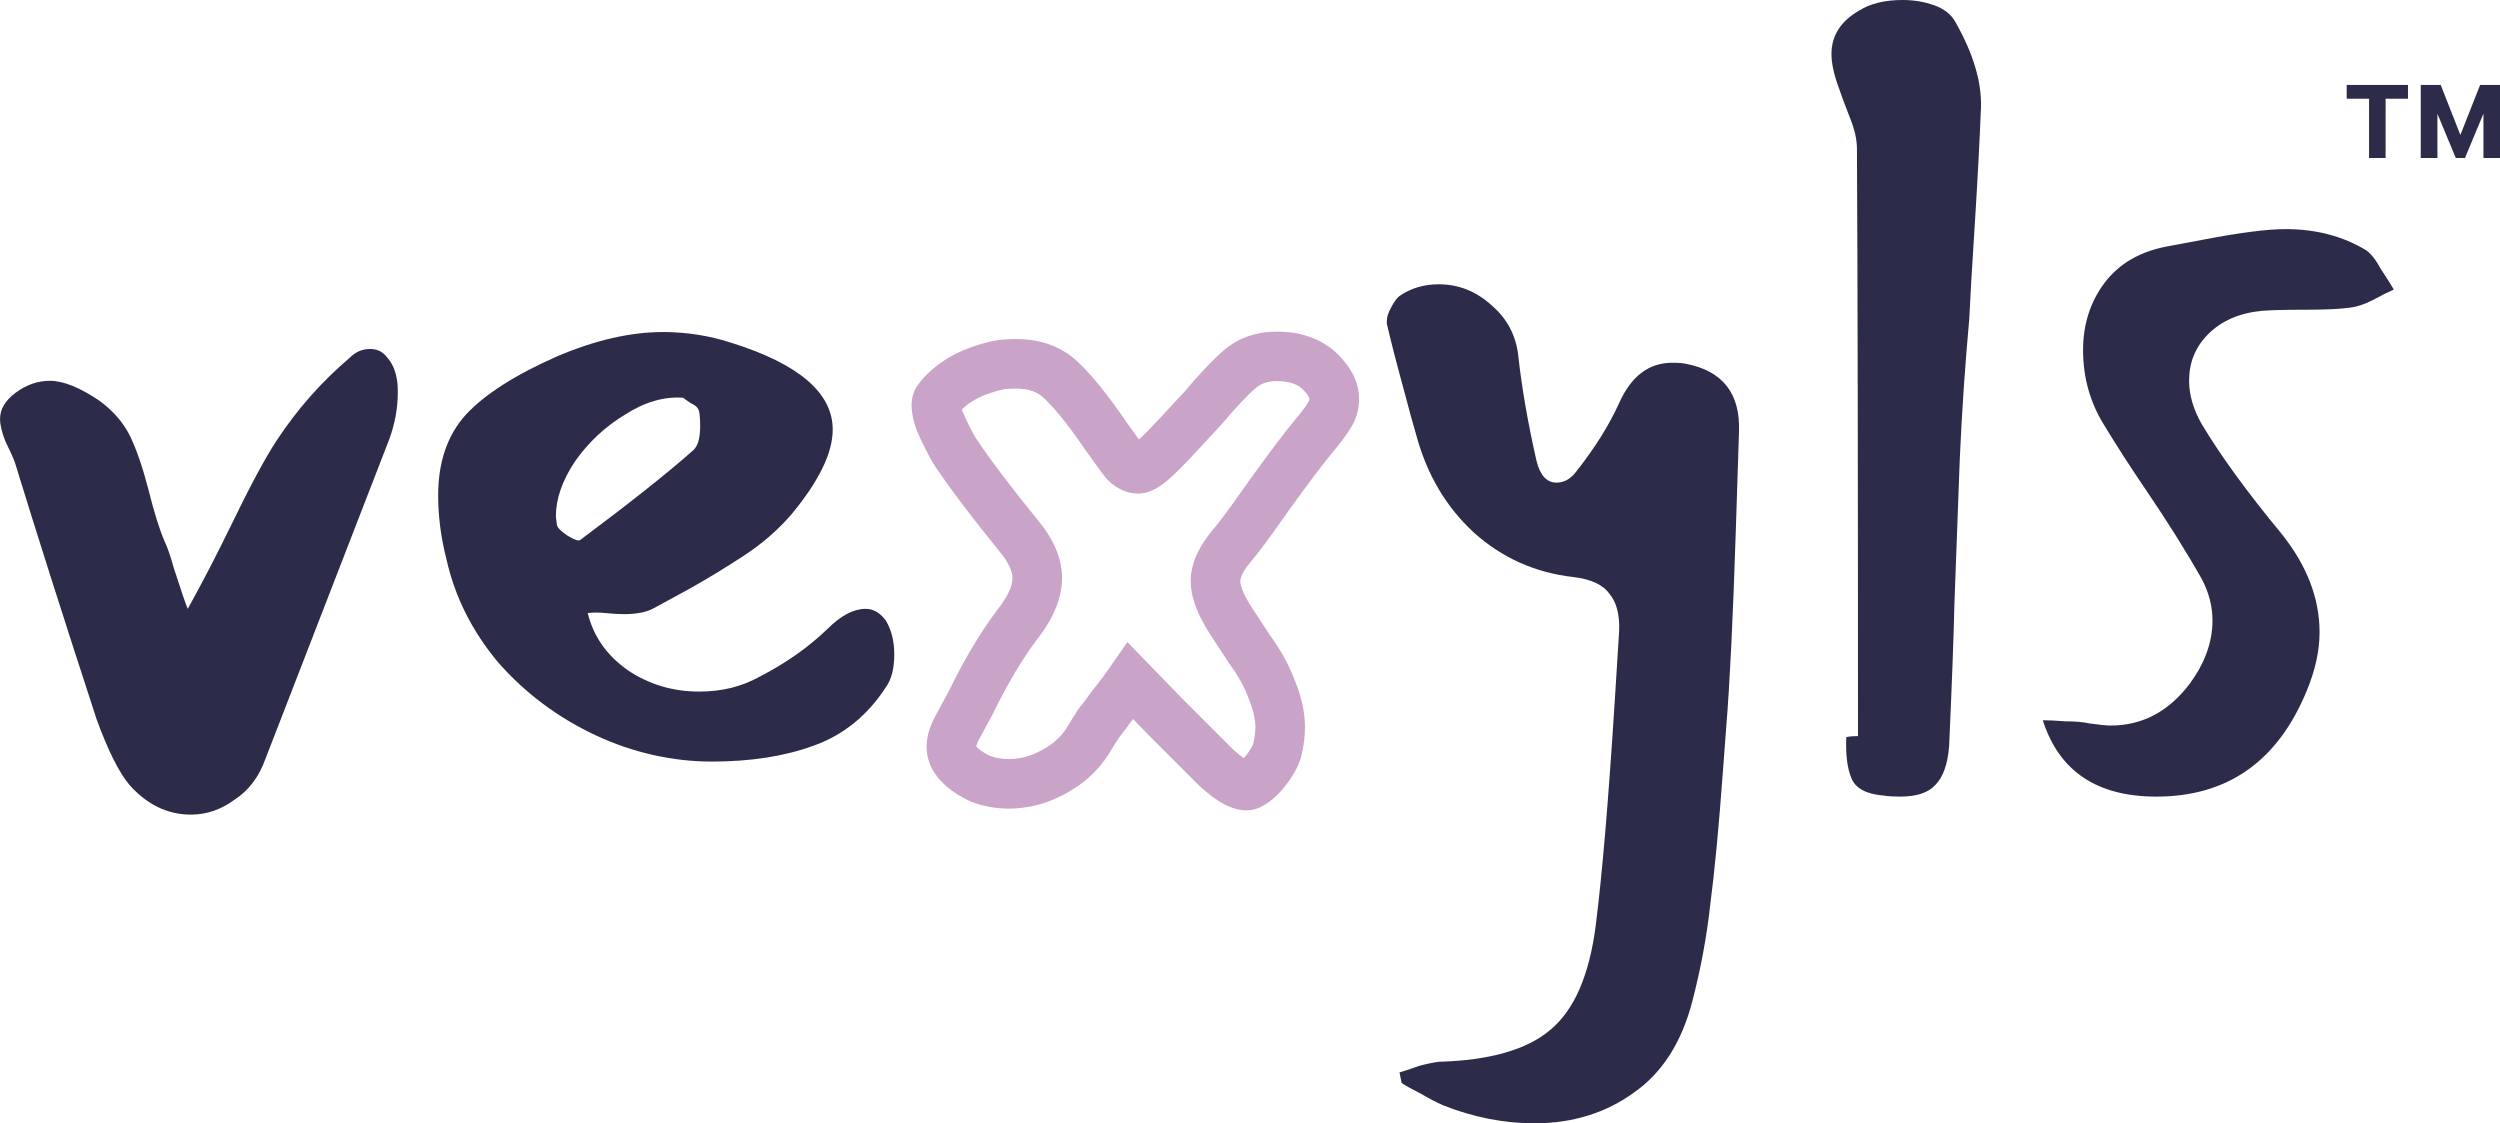 <svg viewBox="0 0 1060 476.28" xmlns="http://www.w3.org/2000/svg" data-name="Layer 2" id="Layer_2">
  <defs>
    <style>
      .cls-1 {
        fill: #c9a3c8;
      }

      .cls-2 {
        fill: #2d2b4a;
      }
    </style>
  </defs>
  <g data-name="Layer 1" id="Layer_1-2">
    <g>
      <path d="M69.71,229.37c1.2,2.4,2.55,6.3,4.05,11.69,3.3,10.19,5.25,15.89,5.85,17.09,6.3-11.39,12.14-22.64,17.54-33.73,8.69-17.99,15.44-30.58,20.24-37.78,8.69-13.19,19.04-24.89,31.03-35.08,2.4-2.4,5.25-3.6,8.55-3.6,3,0,5.4,1.2,7.2,3.6,2.1,2.4,3.45,5.4,4.05,8.99.3,1.2.45,3.15.45,5.85,0,6.6-1.2,13.19-3.6,19.79-4.5,11.69-15.59,40.33-33.28,85.9l-19.34,49.92c-2.7,7.5-7.05,13.19-13.04,17.09-5.7,4.2-11.84,6.3-18.44,6.3-9.89,0-18.59-4.2-26.08-12.59-4.5-5.4-9.14-14.69-13.94-27.88-13.79-42.28-25.34-78.55-34.63-108.84-.9-2.4-2.25-5.4-4.05-9-1.5-3.9-2.25-7.04-2.25-9.44,0-4.2,2.25-7.95,6.75-11.24,4.5-3.3,9.29-4.95,14.39-4.95,5.7,0,12.74,2.85,21.14,8.54,6,4.5,10.34,9.6,13.04,15.29,2.7,5.7,5.25,13.19,7.65,22.49,2.4,9.59,4.65,16.79,6.75,21.59Z" class="cls-2"></path>
      <path d="M277.53,257.7c-3,1.8-7.35,2.7-13.04,2.7-2.1,0-4.65-.15-7.64-.45-3-.3-5.55-.3-7.65,0,2.4,9.89,8.09,17.99,17.09,24.29,8.99,6,19.04,8.99,30.13,8.99,9.59,0,18.14-2.1,25.63-6.3,11.09-5.7,20.69-12.44,28.78-20.24,5.7-5.7,11.09-8.54,16.19-8.54,3.3,0,6.15,1.65,8.55,4.95,2.4,3.9,3.6,8.7,3.6,14.39,0,6-1.2,10.64-3.6,13.94-7.8,11.99-17.99,20.24-30.58,24.73-12.29,4.5-26.68,6.75-43.17,6.75s-33.58-3.75-49.47-11.24-29.53-17.69-40.93-30.58c-11.09-13.19-18.44-27.73-22.04-43.62-2.4-9.29-3.6-18.44-3.6-27.43,0-14.09,3.9-25.49,11.69-34.18,8.1-8.69,20.99-16.94,38.68-24.74,16.19-6.9,31.18-10.34,44.97-10.34,9.89,0,19.49,1.5,28.78,4.5,28.78,8.99,43.17,21.29,43.17,36.88,0,9.89-5.85,21.89-17.54,35.98-5.7,6.6-12.44,12.44-20.24,17.54-7.8,5.1-15.44,9.74-22.94,13.94-7.2,3.9-12.14,6.6-14.84,8.1ZM296.42,174.5c-.3-1.5-1.5-2.7-3.6-3.6-1.8-1.2-2.85-1.95-3.15-2.25-8.1-.6-16.34,1.8-24.74,7.2-8.4,5.1-15.44,11.69-21.14,19.79-5.4,8.1-8.1,15.89-8.1,23.39l.45,3.6c.3,1.2,1.8,2.7,4.5,4.5,3,1.8,4.8,2.4,5.4,1.8,21.29-15.89,37.33-28.63,48.12-38.23,1.8-1.8,2.7-5.1,2.7-9.89,0-3-.15-5.1-.45-6.3Z" class="cls-2"></path>
      <path d="M593.42,454.69c2.1-.6,4.8-1.5,8.1-2.7,3.3-.9,6.15-1.5,8.54-1.8,21.59-.6,37.33-5.1,47.22-13.49,10.19-8.4,16.64-23.24,19.34-44.52,2.7-21.29,5.4-53.22,8.09-95.79l1.8-28.78c.3-6.9-1.05-12.14-4.05-15.74-2.7-3.9-7.8-6.3-15.29-7.2-16.19-1.8-30.28-8.1-42.28-18.89-11.69-10.79-19.79-24.44-24.29-40.93-1.5-5.1-3.15-11.09-4.95-17.99-3.6-13.19-6.15-23.09-7.64-29.68v-.9c0-1.8.6-3.75,1.8-5.85,1.2-2.4,2.4-4.05,3.6-4.95,4.8-3.3,10.34-4.95,16.64-4.95,8.4,0,15.89,3,22.49,9,6.6,5.7,10.34,12.89,11.24,21.59,1.5,13.49,4.05,28.18,7.65,44.07,1.5,6.3,4.35,9.44,8.55,9.44,3.3,0,6.15-1.65,8.54-4.95,7.8-9.89,13.79-19.49,17.99-28.78,5.1-11.39,12.59-17.09,22.49-17.09,2.7,0,4.65.15,5.85.45,15.59,3,23.09,12.59,22.49,28.78l-1.35,41.83c-1.2,37.18-2.55,64.91-4.05,83.2l-1.35,17.99c-1.8,24.59-3.6,43.62-5.4,57.12-1.5,13.79-4.05,27.58-7.65,41.38-4.5,17.39-12.74,30.28-24.74,38.68-11.99,8.69-26.09,13.04-42.28,13.04-12.89,0-25.79-2.55-38.68-7.64-2.7-1.2-5.85-2.85-9.45-4.95-3.6-1.8-6.3-3.3-8.1-4.5l-.9-4.5Z" class="cls-2"></path>
      <path d="M782.84,312.57c.9-.3,2.55-.45,4.95-.45,0-110.64-.15-193.69-.45-249.16,0-3.9-1.05-8.4-3.15-13.49-2.1-5.4-3.6-9.44-4.5-12.14-2.1-5.7-3.15-10.49-3.15-14.39,0-7.8,3.9-13.94,11.69-18.44,4.8-3,10.94-4.5,18.44-4.5,4.8,0,9.29.75,13.49,2.25,4.2,1.5,7.2,3.9,8.99,7.2,7.49,13.19,11.09,25.19,10.79,35.98-.6,14.99-1.5,31.93-2.7,50.82-1.2,18.59-1.95,31.48-2.25,38.68-1.8,19.79-3.15,39.73-4.05,59.82l-2.25,60.71c-.3,13.49-1.05,33.73-2.25,60.71-.6,7.8-2.55,13.34-5.85,16.64-3,3.3-7.95,4.95-14.84,4.95-3,0-5.4-.15-7.2-.45-7.2-.6-11.69-3-13.49-7.2-1.8-4.2-2.55-10.04-2.25-17.54Z" class="cls-2"></path>
      <path d="M914.26,337.76c-25.19,0-41.23-10.79-48.12-32.38,2.4,0,5.55.15,9.45.45,4.2,0,7.65.3,10.34.9,4.2.6,7.2.9,8.99.9,13.49,0,24.74-6,33.73-17.99,6.3-8.7,9.44-17.54,9.44-26.54,0-6-1.5-11.84-4.5-17.54-6.6-11.69-14.69-24.59-24.29-38.68-6.3-9.29-11.99-18.14-17.09-26.54-6-9.59-8.99-20.24-8.99-31.93,0-10.79,3-20.24,8.99-28.33,6.3-8.4,15.44-13.64,27.43-15.74l14.39-2.7c15.59-3,27.28-4.5,35.08-4.5,12.89,0,24.29,3,34.18,8.99,2.1,1.5,4.19,4.2,6.29,8.1,2.4,3.6,4.2,6.45,5.4,8.54-2.1.9-5.1,2.4-8.99,4.5-3.6,1.8-6.75,2.85-9.45,3.15-4.2.6-10.49.9-18.89.9s-14.24.15-18.44.45c-9.59.9-17.24,4.2-22.94,9.9-5.4,5.4-8.09,11.99-8.09,19.79,0,6,1.8,12.14,5.4,18.44,8.1,13.49,19.34,28.93,33.73,46.32,10.79,13.49,16.19,27.43,16.19,41.83,0,7.8-1.8,16.04-5.4,24.74-12.29,29.98-33.58,44.97-63.86,44.97Z" class="cls-2"></path>
      <path d="M1041.25,67l-12.86-31h6.47l8.34,21.23,8.38-21.23h6.47l-12.9,31h-3.9ZM1026.4,67v-31h7.07v31h-7.07ZM1052.98,67v-31h7.02v31h-7.02ZM1004.48,67v-28.3h7.02v28.3h-7.02ZM995,41.85v-5.85h25.98v5.85h-25.98Z" class="cls-2"></path>
      <path d="M528.36,343.59c-8.41,0-16.33-7.23-20.1-10.68l-.34-.33-20.8-20.8-6.69-6.89c-.27.34-.54.68-.82,1.01-1.48,2.05-3.23,4.39-5.21,6.95-1.56,2.35-2.88,4.46-3.91,6.27l-.24.39c-4.56,7.23-10.87,12.99-18.75,17.14-7.51,4.11-15.54,6.2-23.85,6.2-5.47,0-10.83-.99-15.91-2.95l-.78-.34c-14.95-7.2-18.09-16.45-18.09-22.95,0-3.79,1.1-7.82,3.36-12.34l.16-.31,5.74-10.6c6.84-13.96,13.82-25.67,20.76-34.82l.13-.17c4.11-5.19,6.28-9.78,6.28-13.27,0-2.88-1.68-6.5-4.86-10.49-12.13-14.87-21.71-27.53-28.45-37.65l-.38-.61c-2.58-4.52-4.88-9.12-6.83-13.67l-.31-.82c-1.76-5.27-3.34-12.05.06-17.71l.56-.84c6.55-8.86,16.66-15.02,30.07-18.31,3.04-.84,6.85-1.24,11.66-1.24,10.88,0,19.84,3.42,26.65,10.16,5.66,5.36,12.13,13.37,19.76,24.5,2.63,3.75,4.44,6.27,5.69,7.96,2.21-2.04,4.77-4.65,7.65-7.76l11.55-12.44c6.96-8.22,12.47-14.01,16.82-17.69,6.09-5.22,13.68-7.88,22.52-7.88,14.68,0,23.16,6.32,27.71,11.7,4.7,5.23,7.08,10.88,7.08,16.79,0,4.73-1.31,9.05-3.89,12.85-1.56,2.63-3.97,5.85-7.55,10.07-4.04,4.91-9.92,12.71-17.49,23.19-11.29,16.12-15.27,21.04-17.24,23.26-3.79,4.59-4.2,7.11-4.2,7.99s.36,4.17,5.01,11.31c1.23,1.85,3.76,5.72,7.52,11.5,4.62,6.31,8.18,12.77,10.57,19.21,2.87,6.89,4.33,13.63,4.33,20.04,0,3.84-.56,8.03-1.66,12.44l-.22.77c-1.3,3.9-3.48,7.74-6.67,11.73-3.05,3.91-6.51,6.84-10.29,8.74l-.43.21c-1.87.83-3.77,1.19-5.63,1.19ZM419.65,320.45c2.58.94,5.2,1.4,7.98,1.4,4.84,0,9.37-1.19,13.83-3.65l.19-.1c4.61-2.41,8.12-5.56,10.73-9.63,1.3-2.25,2.89-4.8,4.75-7.59l.45-.62c2-2.58,3.73-4.88,5.14-6.86l.42-.54c2.5-3.06,5.06-6.46,7.59-10.12l7.27-10.5,24.13,24.84,20.46,20.46c2.12,1.92,3.68,3.15,4.79,3.92.26-.28.53-.61.81-.97l.09-.11c1.81-2.27,2.67-3.92,3.07-4.98.61-2.57.93-4.88.93-6.9,0-3.67-.93-7.74-2.77-12.12l-.17-.44c-1.75-4.74-4.45-9.62-8.05-14.49l-.35-.51c-3.84-5.9-6.39-9.8-7.58-11.59l-.06-.09c-5.69-8.72-8.45-16.19-8.45-22.83,0-7,3.09-14.25,9.18-21.56l.26-.3c1.65-1.83,5.74-7.05,15.84-21.48l.09-.13c7.88-10.91,14.06-19.1,18.39-24.36l.09-.11c3.76-4.44,5.15-6.56,5.65-7.42l.26-.46.31-.43c.16-.22.29-.46.29-1.09,0-.25-.32-1.24-1.77-2.83l-.3-.34c-1.54-1.85-4.44-4.32-11.72-4.32-3.79,0-6.62.91-8.91,2.87-3.49,2.95-8.37,8.13-14.56,15.45l-.32.36-11.69,12.59c-3.79,4.11-7.21,7.53-10.16,10.15-3.02,2.68-7.68,6.25-13.27,6.25-3.21,0-8.05-1-12.82-5.77l-.64-.7c-1.09-1.31-3.21-4.01-9.08-12.39l-.06-.08c-6.74-9.83-12.45-16.97-16.98-21.23l-.23-.22c-2.77-2.77-6.67-4.12-11.91-4.12-4.06,0-5.7.38-6.11.5l-.4.11c-7.21,1.75-12.72,4.51-16.41,8.21.1.35.22.77.37,1.25,1.55,3.58,3.37,7.21,5.41,10.79,6.37,9.52,15.48,21.55,27.08,35.76l.07.08c6.3,7.88,9.5,15.83,9.5,23.65,0,8.36-3.61,17.18-10.74,26.22-6.13,8.1-12.41,18.68-18.66,31.46l-.2.39-5.76,10.63c-.68,1.38-.93,2.22-1.02,2.62.36.51,1.71,2.03,5.75,4.03Z" class="cls-1"></path>
    </g>
  </g>
</svg>